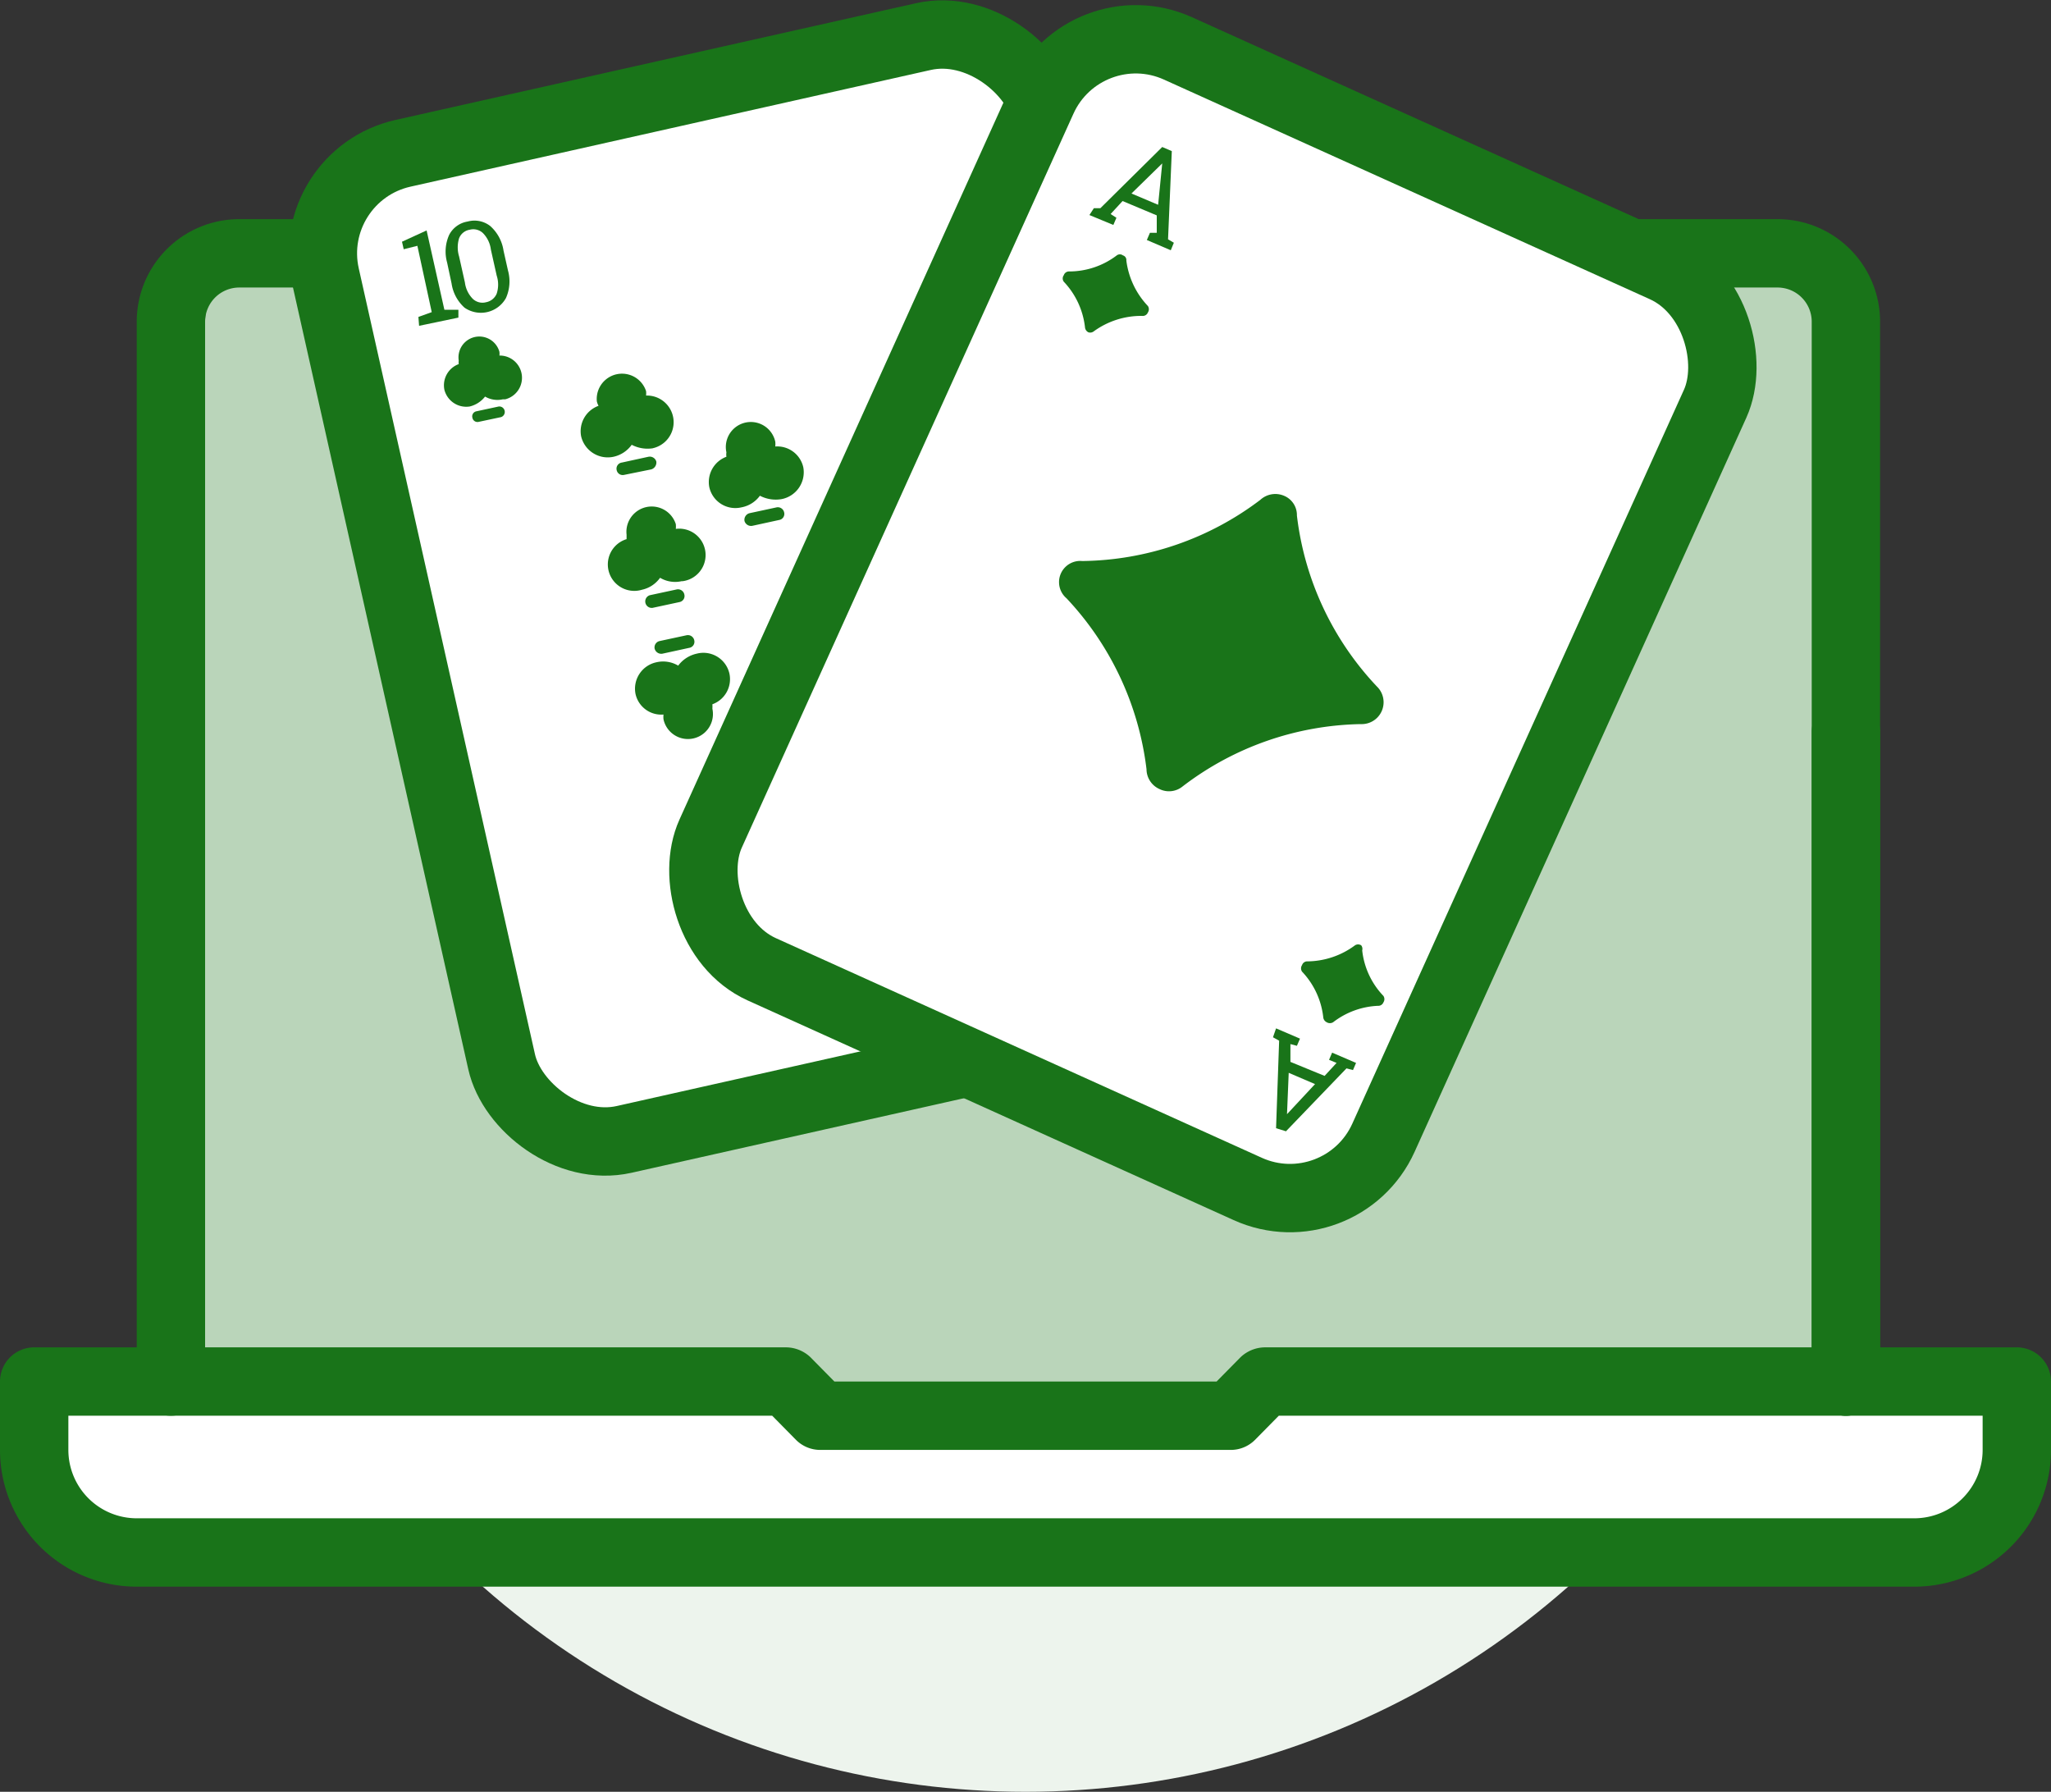 <svg xmlns="http://www.w3.org/2000/svg" viewBox="0 0 60 52.41"><rect x="0" y="0" width="60" height="52.41" fill="#333333" stroke="none"/><defs><style>.cls-1{fill:#edf4ed;}.cls-2{fill:#bad5ba;}.cls-3,.cls-5{fill:#fff;}.cls-4{fill:#197419;}.cls-5{stroke:#197419;stroke-linecap:round;stroke-linejoin:round;stroke-width:2px;}</style></defs><title>Selection</title><g id="Layer_2" data-name="Layer 2"><g id="title"><circle class="cls-1" cx="30" cy="28.41" r="24"/><path class="cls-2" d="M8,7.41H52a2,2,0,0,1,2,2v32a0,0,0,0,1,0,0H6a0,0,0,0,1,0,0v-32A2,2,0,0,1,8,7.41Z"/><path class="cls-3" d="M59,40.41H37l-1,1H24l-1-1H1v2a3,3,0,0,0,3,3H56a3,3,0,0,0,3-3Z"/><path class="cls-4" d="M56,46.41H4a4,4,0,0,1-4-4v-2a1,1,0,0,1,1-1H23a1.05,1.05,0,0,1,.71.29l.7.71H35.59l.7-.71a1.05,1.05,0,0,1,.71-.29H59a1,1,0,0,1,1,1v2A4,4,0,0,1,56,46.41Zm-54-5v1a2,2,0,0,0,2,2H56a2,2,0,0,0,2-2v-1H37.41l-.7.71a1,1,0,0,1-.71.29H24a1,1,0,0,1-.71-.29l-.7-.71Z"/><path class="cls-4" d="M54,41.41a1,1,0,0,1-1-1v-19a1,1,0,1,1,2,0v19A1,1,0,0,1,54,41.41Z"/><path class="cls-4" d="M43.83,6.41H52a3,3,0,0,1,3,3v31a1,1,0,0,1-2,0v-31a1,1,0,0,0-1-1H43.83a1,1,0,0,1,0-2Z"/><path class="cls-4" d="M15.17,6.41H7a3,3,0,0,0-3,3v31a1,1,0,0,0,2,0v-31a1,1,0,0,1,1-1h8.17a1,1,0,0,0,0-2Z"/><rect class="cls-5" x="11.84" y="2.42" width="21.6" height="29.56" rx="3" transform="translate(-3.22 5.37) rotate(-12.64)"/><path class="cls-4" d="M20.09,18.58l-.79.17a.19.19,0,0,0-.15.22.2.2,0,0,0,.23.15l.78-.17a.18.18,0,0,0,.15-.22A.19.19,0,0,0,20.09,18.58Z"/><path class="cls-4" d="M21.34,19.71a.78.78,0,0,1-.5.89.93.93,0,0,1,0,.13.73.73,0,0,1-1.43.31.68.68,0,0,1,0-.14.77.77,0,0,1-.82-.61.79.79,0,0,1,.62-.92.86.86,0,0,1,.63.1.92.92,0,0,1,.54-.35A.78.78,0,0,1,21.34,19.71Z"/><path class="cls-4" d="M19.88,17.61l-.79.17a.19.19,0,0,1-.08-.37l.79-.17a.19.19,0,0,1,.22.15A.18.18,0,0,1,19.88,17.61Z"/><path class="cls-4" d="M19.94,17a.86.86,0,0,1-.63-.1.88.88,0,0,1-.53.35.77.77,0,0,1-.45-1.48l0-.13a.74.74,0,0,1,1.44-.31.66.66,0,0,1,0,.14.77.77,0,0,1,.2,1.53Z"/><path class="cls-4" d="M19.05,13.73l-.79.16a.18.18,0,0,1-.22-.14.18.18,0,0,1,.15-.22l.78-.17a.2.2,0,0,1,.23.14A.21.21,0,0,1,19.05,13.73Z"/><path class="cls-4" d="M19.11,13.11a1,1,0,0,1-.63-.1.89.89,0,0,1-.53.35.8.8,0,0,1-.95-.6.79.79,0,0,1,.51-.89.5.5,0,0,1-.05-.13.74.74,0,0,1,1.44-.3.57.57,0,0,1,0,.13.78.78,0,0,1,.2,1.54Z"/><path class="cls-4" d="M23.73,19.58l-.79.17a.19.19,0,0,0-.15.22.2.2,0,0,0,.23.15L23.8,20a.18.18,0,0,0,.15-.22A.19.19,0,0,0,23.73,19.58Z"/><path class="cls-4" d="M25,20.71a.78.78,0,0,1-.5.89.74.74,0,0,1,0,.14.73.73,0,0,1-1.43.3.59.59,0,0,1,0-.14.78.78,0,0,1-.82-.6.79.79,0,0,1,.62-.93.86.86,0,0,1,.63.1.92.92,0,0,1,.54-.35A.78.78,0,0,1,25,20.71Z"/><path class="cls-4" d="M22.79,15.21l-.78.17a.2.2,0,0,1-.23-.14.2.2,0,0,1,.15-.23l.79-.17a.19.19,0,0,1,.22.15A.18.18,0,0,1,22.79,15.21Z"/><path class="cls-4" d="M22.86,14.6a1,1,0,0,1-.63-.1.86.86,0,0,1-.54.34.78.78,0,0,1-.94-.59.79.79,0,0,1,.5-.89.5.5,0,0,1,0-.13.73.73,0,0,1,1.43-.31.68.68,0,0,1,0,.14.78.78,0,0,1,.82.61A.8.8,0,0,1,22.86,14.6Z"/><path class="cls-4" d="M26.64,17.19l-.79.16a.19.19,0,0,0-.14.23.18.18,0,0,0,.22.14l.79-.17a.18.18,0,1,0-.08-.36Z"/><path class="cls-4" d="M27.9,18.31a.8.8,0,0,1-.51.9.5.5,0,0,1,.05.13.74.74,0,0,1-1.44.3.57.57,0,0,1,0-.13.78.78,0,0,1-.2-1.54,1,1,0,0,1,.63.1.89.89,0,0,1,.53-.35A.8.8,0,0,1,27.9,18.31Z"/><path class="cls-4" d="M27.47,21.07l-.79.17a.18.18,0,0,0-.14.22.19.19,0,0,0,.22.15l.79-.17a.18.18,0,0,0,.14-.22A.18.18,0,0,0,27.47,21.07Z"/><path class="cls-4" d="M28.73,22.2a.78.78,0,0,1-.51.89.65.65,0,0,1,0,.13.72.72,0,0,1-.56.85.73.73,0,0,1-.87-.54.66.66,0,0,1,0-.14.79.79,0,0,1-.83-.61.78.78,0,0,1,.63-.92.84.84,0,0,1,.62.1.9.9,0,0,1,.54-.35A.8.8,0,0,1,28.73,22.2Z"/><path class="cls-4" d="M26.44,16.21l-.79.17a.2.2,0,0,1-.23-.14.21.21,0,0,1,.15-.23l.79-.16a.18.18,0,0,1,.22.14A.18.18,0,0,1,26.44,16.21Z"/><path class="cls-4" d="M26.5,15.6a1,1,0,0,1-.63-.1.86.86,0,0,1-.54.34.78.78,0,0,1-.94-.59.79.79,0,0,1,.5-.89.5.5,0,0,1,0-.13.73.73,0,0,1,1.43-.3.59.59,0,0,1,0,.13.78.78,0,0,1,.82.61A.8.8,0,0,1,26.5,15.6Z"/><path class="cls-4" d="M14.66,12.2l-.66.14a.15.15,0,0,1-.18-.12.15.15,0,0,1,.12-.19l.65-.14a.16.16,0,0,1,.07.31Z"/><path class="cls-4" d="M14.71,11.68a.72.72,0,0,1-.52-.08.81.81,0,0,1-.45.29A.66.66,0,0,1,13,11.4a.66.66,0,0,1,.42-.75.38.38,0,0,1,0-.1.61.61,0,0,1,1.19-.26.45.45,0,0,1,0,.11.65.65,0,0,1,.17,1.28Z"/><path class="cls-4" d="M30.75,22.55l.65-.14a.15.15,0,0,1,.19.12.15.15,0,0,1-.12.18l-.66.14a.14.14,0,0,1-.18-.12A.15.15,0,0,1,30.75,22.55Z"/><path class="cls-4" d="M30.69,23.06a.79.79,0,0,1,.53.08.69.69,0,0,1,.44-.28A.64.64,0,0,1,32,24.09a.49.49,0,0,1,0,.11.61.61,0,0,1-1.2.25s0-.07,0-.11a.64.64,0,0,1-.68-.51A.65.65,0,0,1,30.69,23.06Z"/><path class="cls-4" d="M12.24,9.27l.39-.14-.42-1.94-.4.1-.05-.22.72-.33L13,9.06l.41,0,0,.23-1.15.24Z"/><path class="cls-4" d="M14.86,7.91a1.19,1.19,0,0,1-.06.81A.84.84,0,0,1,13.59,9a1.18,1.18,0,0,1-.38-.71l-.13-.61a1.19,1.19,0,0,1,.06-.81.74.74,0,0,1,.54-.39.75.75,0,0,1,.66.13,1.2,1.2,0,0,1,.39.72Zm-.5-.61a.83.83,0,0,0-.23-.48.41.41,0,0,0-.39-.1.4.4,0,0,0-.31.25.91.91,0,0,0,0,.53l.17.76a.83.83,0,0,0,.23.48.41.41,0,0,0,.39.1.42.42,0,0,0,.31-.25.85.85,0,0,0,0-.53Z"/><path class="cls-4" d="M33.16,25.42l-.39.13.41,1.94.41-.09,0,.22-.72.32-.49-2.31-.41,0,0-.22,1.15-.25Z"/><path class="cls-4" d="M30.53,26.77a1.16,1.16,0,0,1,.06-.8.77.77,0,0,1,.55-.4.8.8,0,0,1,.66.14,1.21,1.21,0,0,1,.38.71l.13.62a1.16,1.16,0,0,1-.06.8.78.78,0,0,1-.54.4.75.75,0,0,1-.66-.14,1.17,1.17,0,0,1-.39-.71Zm.5.62a.9.9,0,0,0,.23.48.45.45,0,0,0,.39.09.42.42,0,0,0,.32-.24.93.93,0,0,0,0-.53l-.16-.76a1,1,0,0,0-.23-.49.42.42,0,0,0-.39-.09.41.41,0,0,0-.32.24.88.88,0,0,0,0,.54Z"/><rect class="cls-5" x="24.68" y="3.31" width="21.6" height="29.56" rx="3" transform="translate(10.6 -13) rotate(24.32)"/><path class="cls-4" d="M32,6.09l.19,0L34,4.3l.28.12L34.17,7l.17.1-.09.22-.7-.3.09-.21.2,0,0-.51-1-.42-.35.38.17.11-.09.21-.7-.29Zm1.1-.43.78.33L34,4.78h0Z"/><path class="cls-4" d="M33.92,23.08h0a.64.64,0,0,1-.38-.58,8.83,8.83,0,0,0-2.34-5,.62.62,0,0,1,.46-1.09,8.78,8.78,0,0,0,5.21-1.79.65.65,0,0,1,.69-.12.61.61,0,0,1,.38.58,8.77,8.77,0,0,0,2.34,5,.64.64,0,0,1-.47,1.1A8.82,8.82,0,0,0,34.6,23,.63.63,0,0,1,33.92,23.08Z"/><path class="cls-4" d="M31.84,9.72h0a.18.18,0,0,1-.1-.15,2.31,2.31,0,0,0-.62-1.33.16.16,0,0,1,0-.19.16.16,0,0,1,.16-.11,2.3,2.3,0,0,0,1.39-.47.15.15,0,0,1,.18,0,.14.14,0,0,1,.1.15,2.36,2.36,0,0,0,.63,1.33.17.17,0,0,1,0,.19.16.16,0,0,1-.17.1A2.36,2.36,0,0,0,32,9.69.17.17,0,0,1,31.84,9.72Z"/><path class="cls-4" d="M37.33,30.08l.7.3-.09.21-.19-.05,0,.52,1,.41.35-.38L38.88,31l.09-.21.7.3-.09.21-.19-.05-1.77,1.84L37.33,33l.09-2.56-.18-.1Zm.32,2.51h0l.82-.88-.77-.33Z"/><path class="cls-4" d="M39.85,27.8a2.28,2.28,0,0,0,.62,1.33.17.17,0,0,1,0,.19.16.16,0,0,1-.16.1A2.31,2.31,0,0,0,39,29.9a.18.18,0,0,1-.19,0,.18.18,0,0,1-.1-.15,2.31,2.31,0,0,0-.62-1.33.17.17,0,0,1,0-.19.16.16,0,0,1,.16-.11,2.37,2.37,0,0,0,1.39-.47.17.17,0,0,1,.18,0h0A.17.17,0,0,1,39.85,27.8Z"/></g></g></svg>